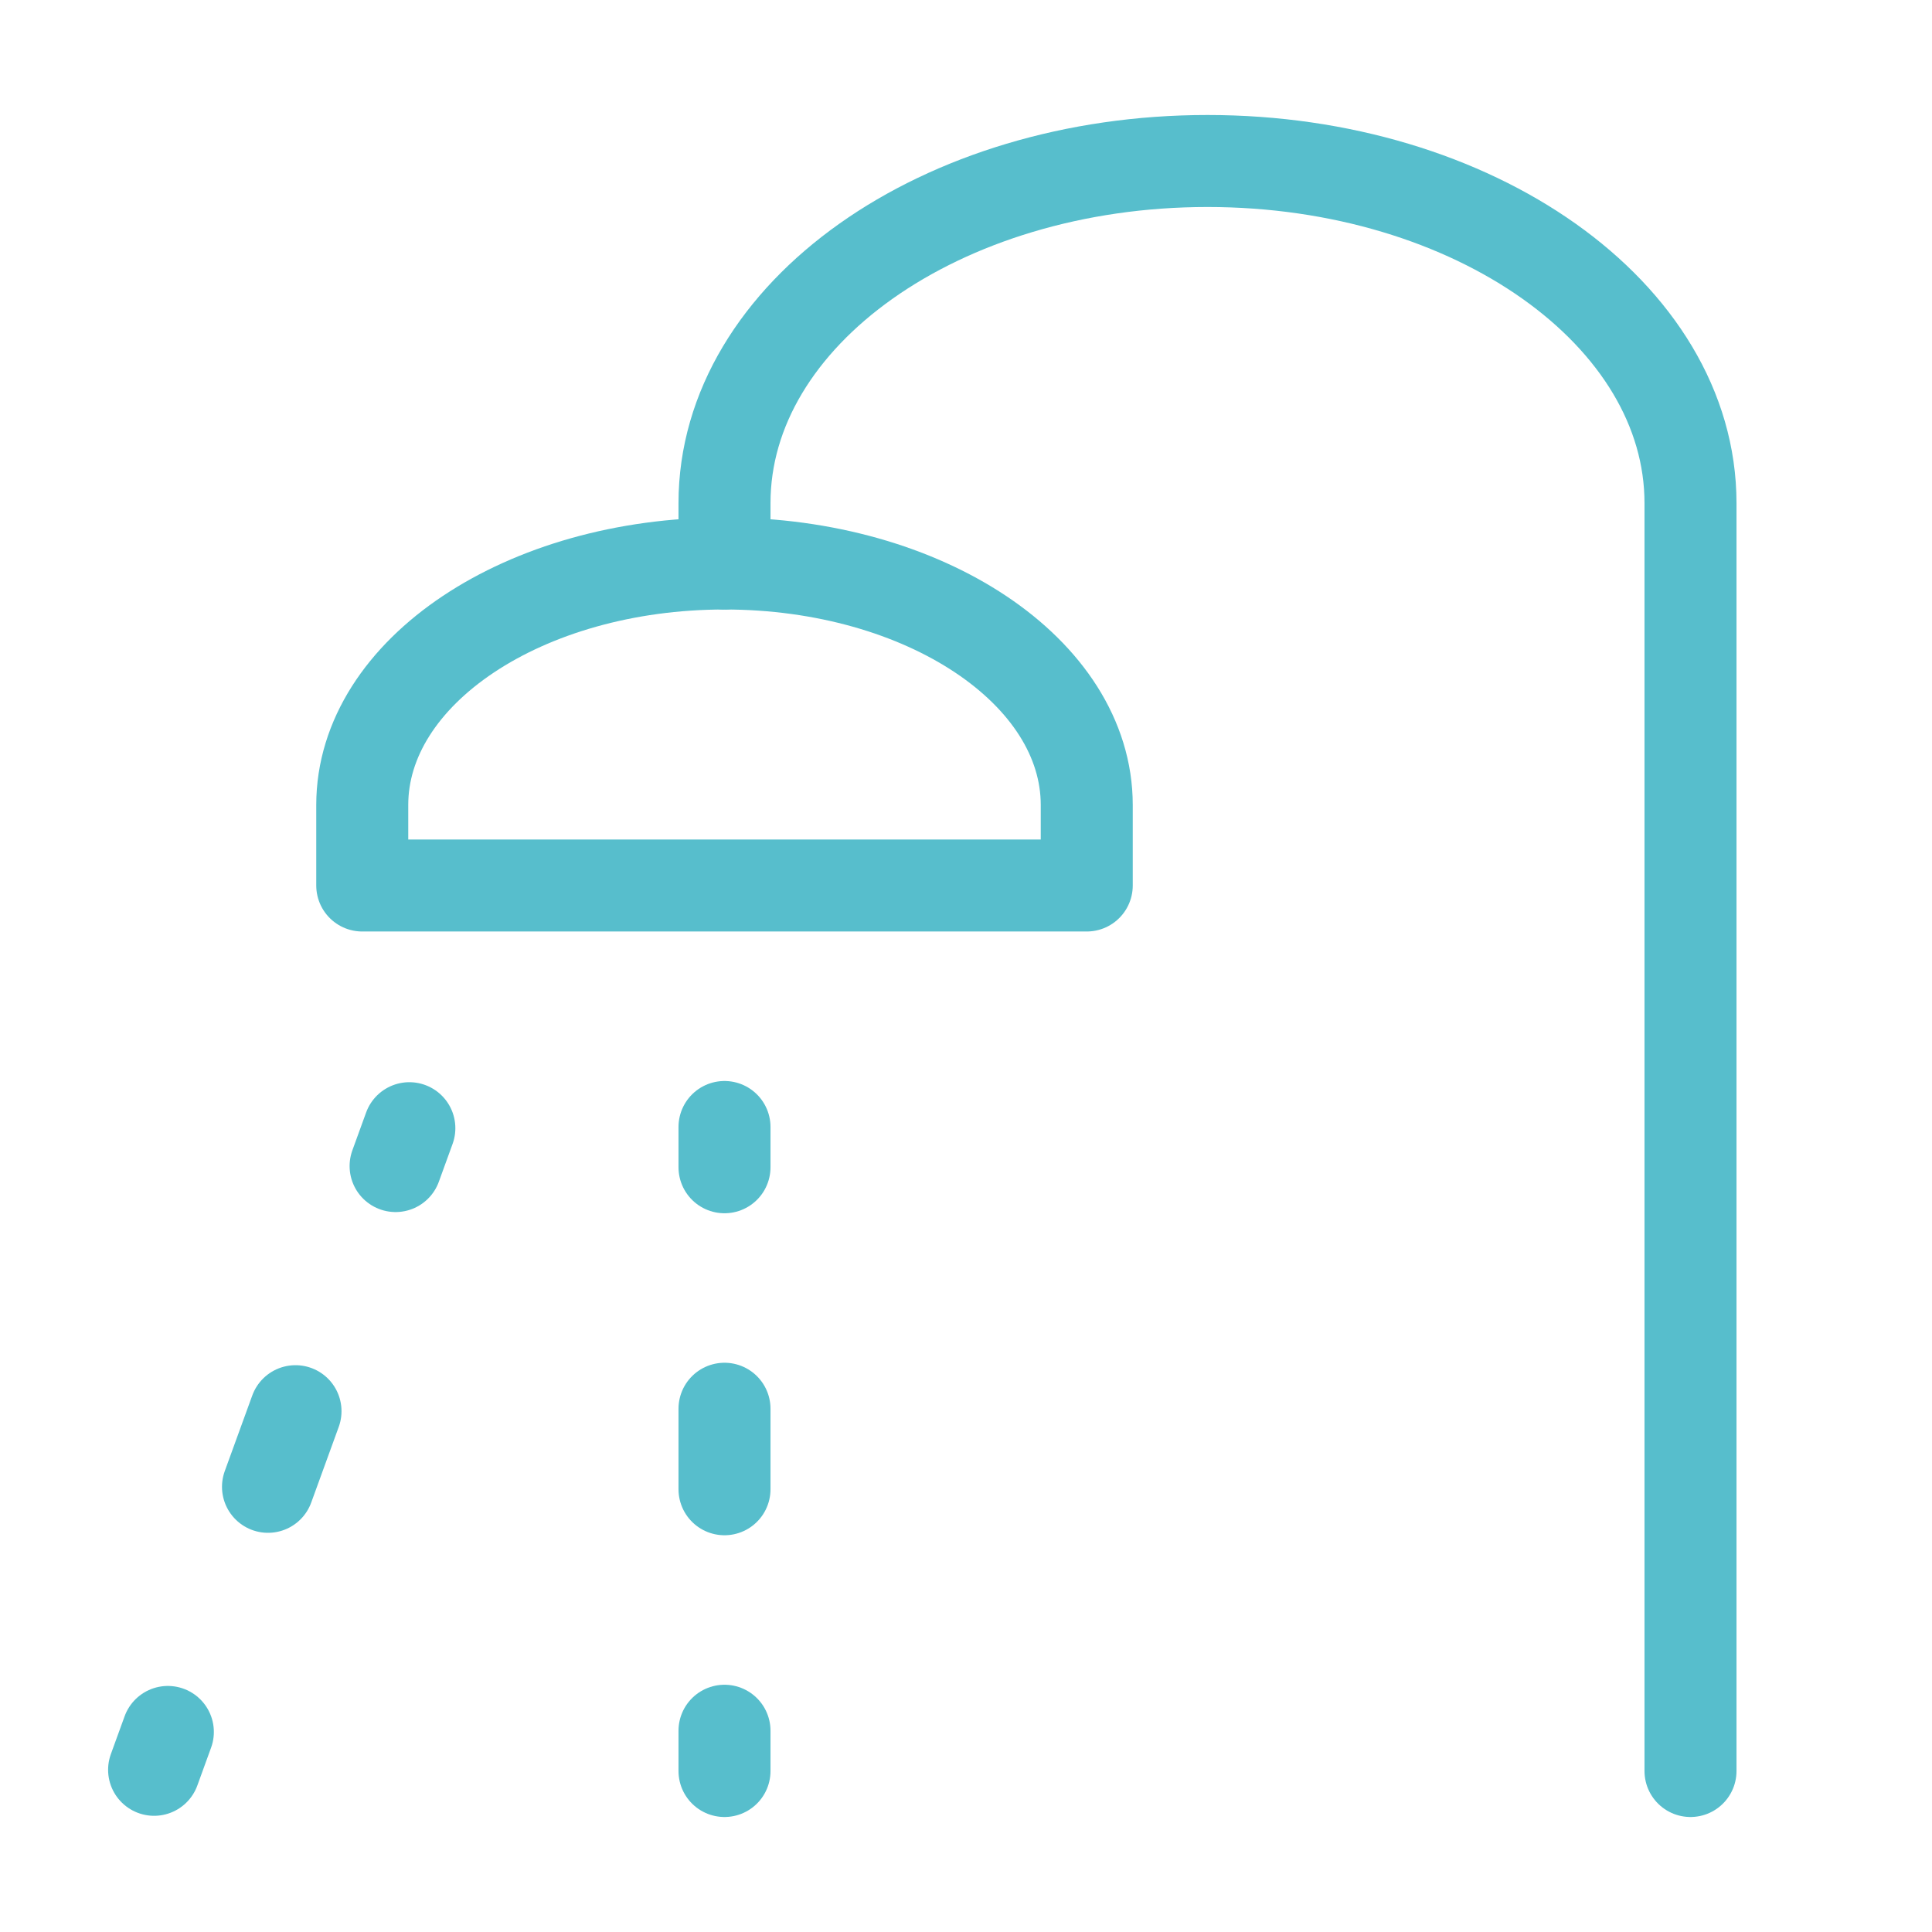 <svg width="42" height="42" viewBox="0 0 42 42" fill="none" xmlns="http://www.w3.org/2000/svg">
<path d="M23.625 17.5V19.25H7.875V17.5C7.875 14.601 11.401 12.25 15.75 12.25C20.099 12.25 23.625 14.601 23.625 17.5Z" stroke="#57BECC" stroke-width="2" stroke-linecap="round" stroke-linejoin="round"/>
<path d="M36.75 38.5V10.938C36.75 6.83 32.049 3.5 26.25 3.5C20.451 3.5 15.75 6.83 15.75 10.938V12.25" stroke="#57BECC" stroke-width="2" stroke-linecap="round" stroke-linejoin="round"/>
<path d="M15.75 25.375V24.5" stroke="#57BECC" stroke-width="2" stroke-linecap="round" stroke-linejoin="round"/>
<path d="M8.899 24.526L8.6 25.349" stroke="#57BECC" stroke-width="2" stroke-linecap="round" stroke-linejoin="round"/>
<path d="M3.649 37.651L3.35 38.474" stroke="#57BECC" stroke-width="2" stroke-linecap="round" stroke-linejoin="round"/>
<path d="M15.75 38.5V37.625" stroke="#57BECC" stroke-width="2" stroke-linecap="round" stroke-linejoin="round"/>
<path d="M15.75 32.375V30.625" stroke="#57BECC" stroke-width="2" stroke-linecap="round" stroke-linejoin="round"/>
<path d="M6.424 30.678L5.826 32.322" stroke="#57BECC" stroke-width="2" stroke-linecap="round" stroke-linejoin="round"/>
</svg>
